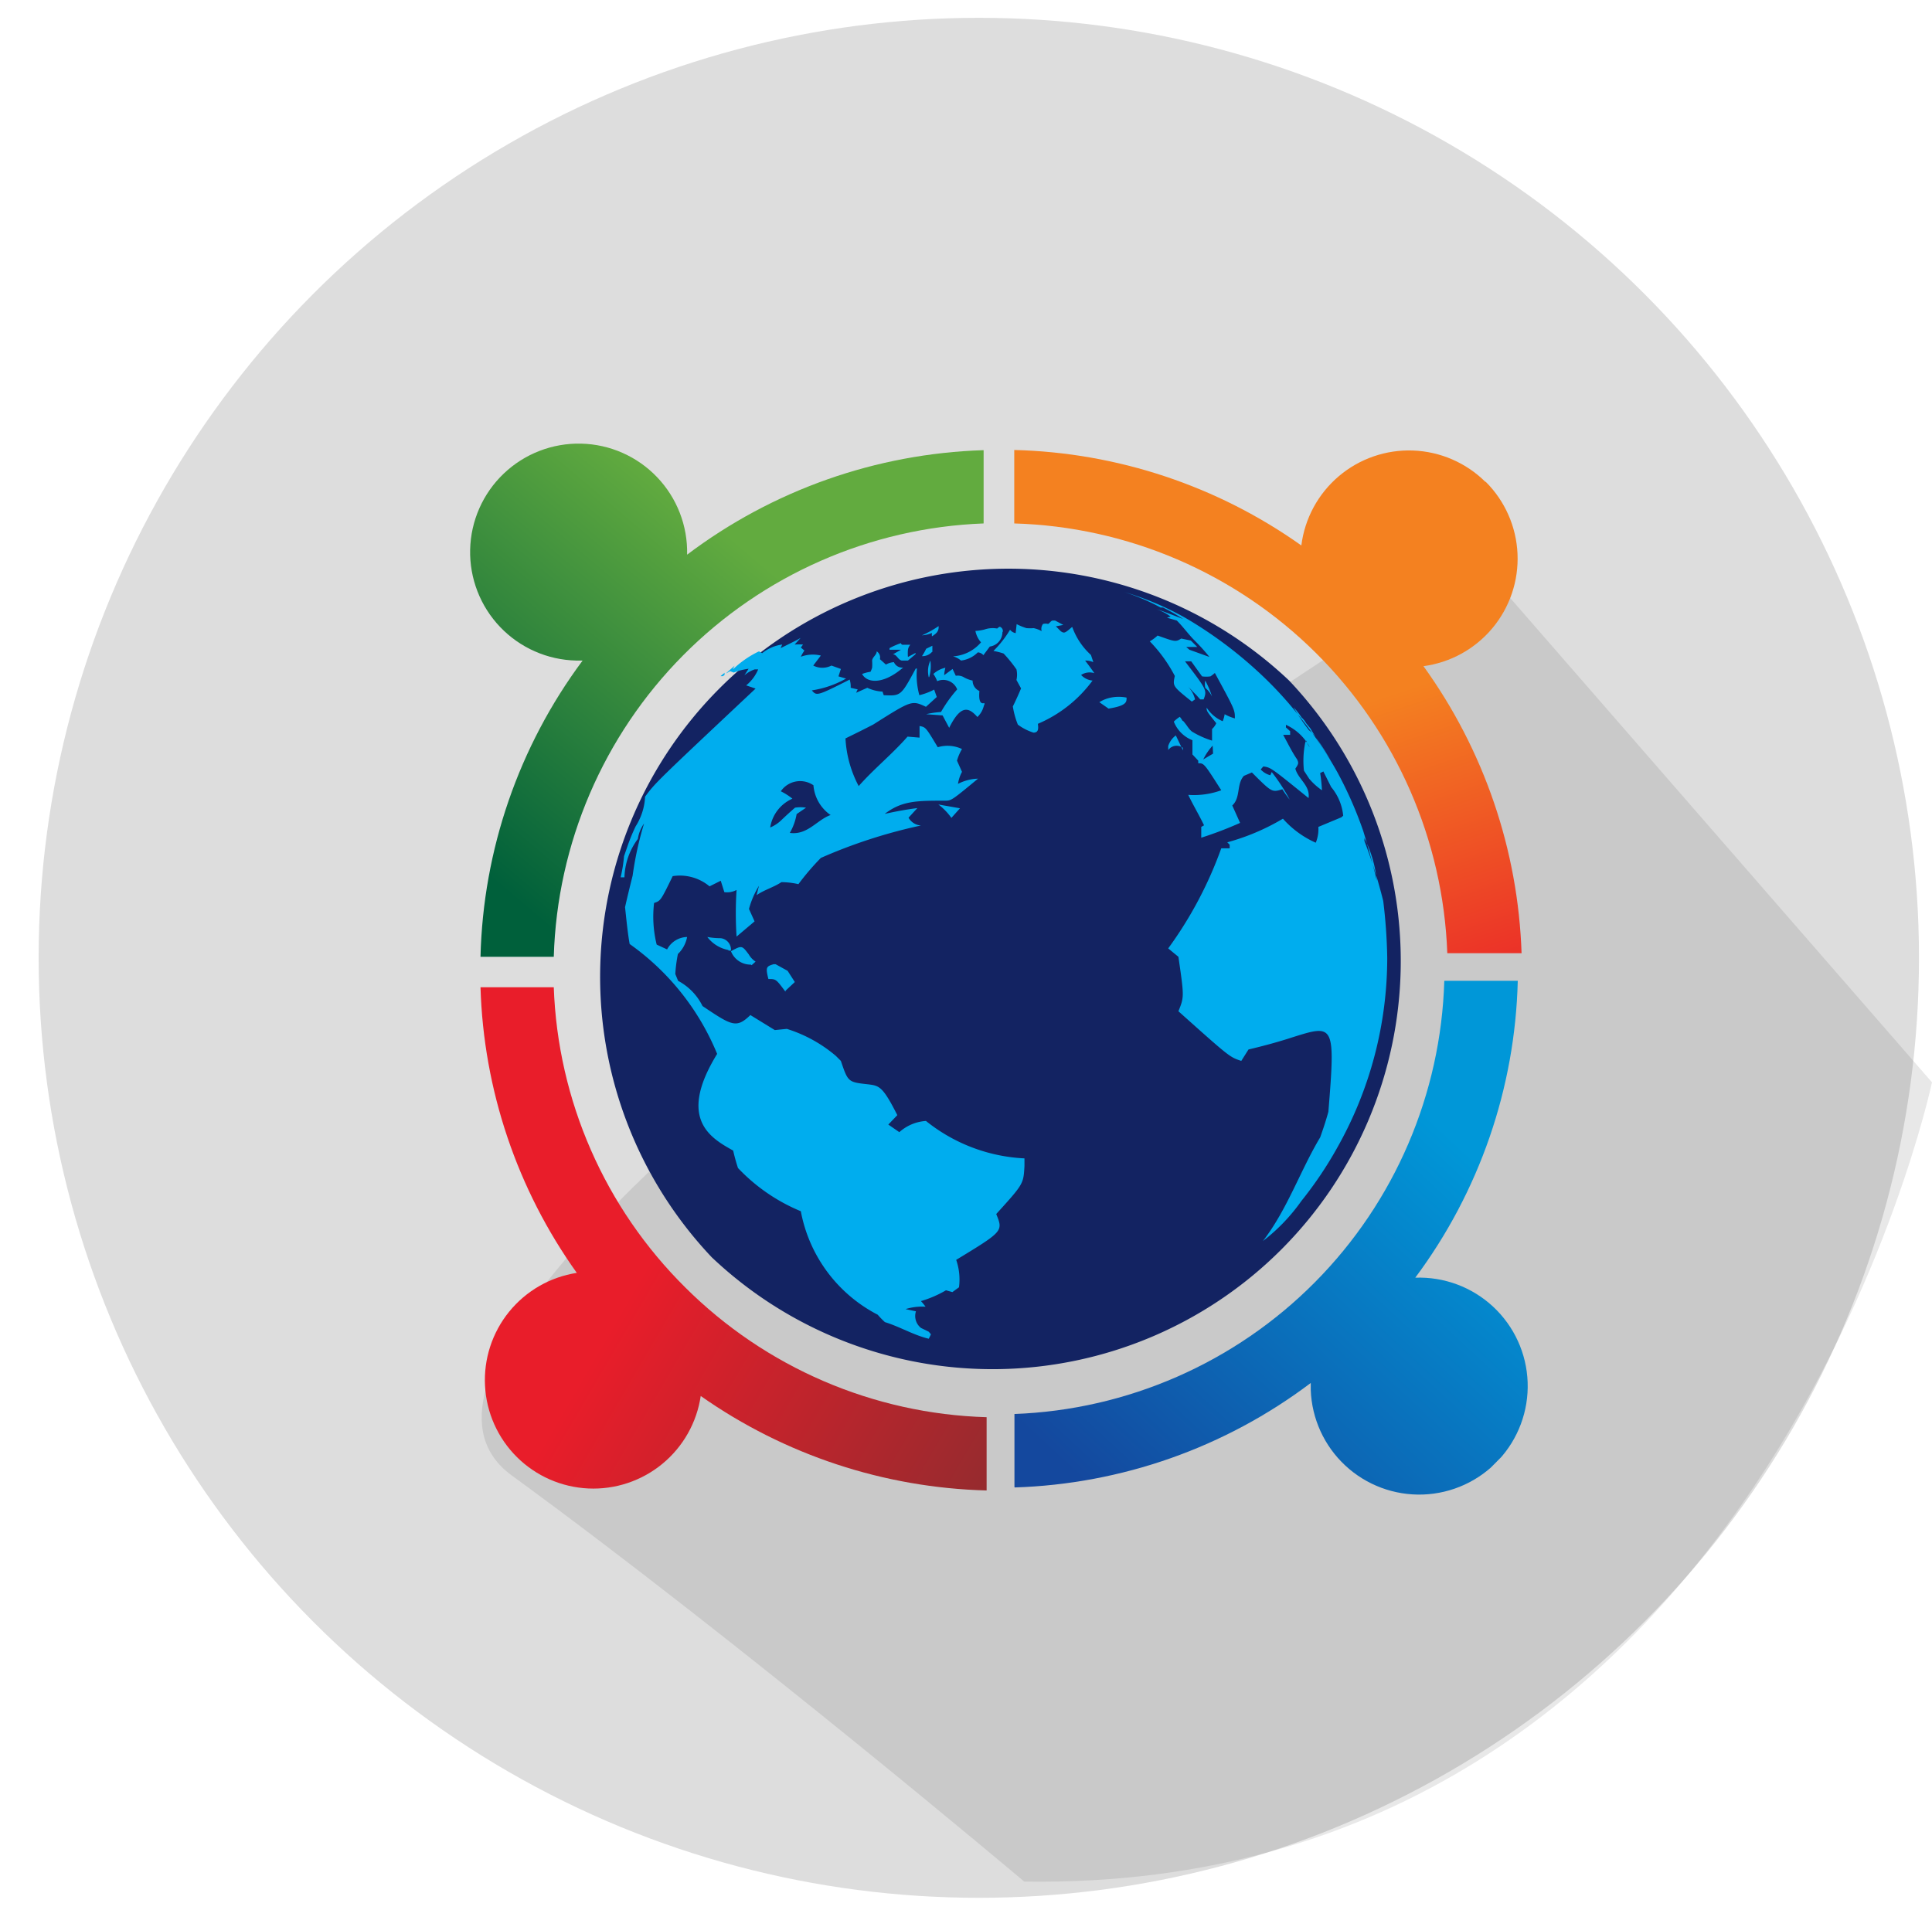<svg id="Layer_1" data-name="Layer 1" xmlns="http://www.w3.org/2000/svg" xmlns:xlink="http://www.w3.org/1999/xlink" viewBox="0 0 96.5 96.25"><defs><style>.cls-1{fill:none;}.cls-2{fill:#ddd;}.cls-3{fill:#020202;opacity:0.09;isolation:isolate;}.cls-4{fill:#132362;}.cls-4,.cls-5{fill-rule:evenodd;}.cls-5{fill:#00adee;}.cls-6{clip-path:url(#clip-path);}.cls-7{fill:url(#linear-gradient);}.cls-8{clip-path:url(#clip-path-2);}.cls-9{fill:url(#linear-gradient-2);}.cls-10{clip-path:url(#clip-path-3);}.cls-11{fill:url(#linear-gradient-3);}.cls-12{clip-path:url(#clip-path-4);}.cls-13{fill:url(#linear-gradient-4);}</style><clipPath id="clip-path"><path class="cls-1" d="M49.12,22.49a25.91,25.91,0,0,0-14.8,5.22A5.42,5.42,0,1,0,28.78,33h.32A25.86,25.86,0,0,0,24,47.8h3.66A22.32,22.32,0,0,1,49.13,26.15V22.49Z"/></clipPath><linearGradient id="linear-gradient" x1="-925.52" y1="27.73" x2="-925.38" y2="27.73" gradientTransform="matrix(-144.5, 0, 0, 86.33, -133701.09, -2363.57)" gradientUnits="userSpaceOnUse"><stop offset="0" stop-color="#62ab3f"/><stop offset="1" stop-color="#00603b"/></linearGradient><clipPath id="clip-path-2"><path class="cls-1" d="M74.21,24.07a5.42,5.42,0,0,1-3.11,9.21A26,26,0,0,1,76,47.62H72.29A22.29,22.29,0,0,0,50.66,26.15V22.48A25.9,25.9,0,0,1,65,27.25a5.42,5.42,0,0,1,9.19-3.18"/></clipPath><linearGradient id="linear-gradient-2" x1="-920.86" y1="21.72" x2="-920.77" y2="21.72" gradientTransform="matrix(0, 203.88, 161.54, 0, -3441.5, 187780.98)" gradientUnits="userSpaceOnUse"><stop offset="0" stop-color="#f48120"/><stop offset="1" stop-color="#e91d2a"/></linearGradient><clipPath id="clip-path-3"><path class="cls-1" d="M35,69.74a5.42,5.42,0,1,1-6.19-6.15A25.88,25.88,0,0,1,24,49.32h3.66a22.22,22.22,0,0,0,6.57,15h0A22.24,22.24,0,0,0,49.28,70.8v3.66A26,26,0,0,1,35,69.74"/></clipPath><linearGradient id="linear-gradient-3" x1="-919.19" y1="19.68" x2="-919.06" y2="19.68" gradientTransform="matrix(0, 183.75, 118.81, 0, -2306.58, 168965.8)" gradientUnits="userSpaceOnUse"><stop offset="0" stop-color="#e91d2a"/><stop offset="1" stop-color="#882d2f"/></linearGradient><clipPath id="clip-path-4"><path class="cls-1" d="M75.81,49a25.87,25.87,0,0,1-5.12,14.83,5.42,5.42,0,1,1-5.22,5.61v-.35a25.91,25.91,0,0,1-14.8,5.22V70.64A22.31,22.31,0,0,0,72.14,49h3.67Z"/></clipPath><linearGradient id="linear-gradient-4" x1="-926.15" y1="26.94" x2="-925.96" y2="26.94" gradientTransform="matrix(-132.56, 0, 0, 82.33, -122693.33, -2151.81)" gradientUnits="userSpaceOnUse"><stop offset="0" stop-color="#0097d8"/><stop offset="1" stop-color="#14489e"/></linearGradient></defs><circle class="cls-2" cx="48.89" cy="47.85" r="46.96"/><path class="cls-3" d="M96.5,54.07,73.8,28S13.92,65.21,25.56,73.71C37,82.05,51.16,94,51.16,94,87.94,94.55,96.5,54.07,96.5,54.07Z"/><path class="cls-4" d="M64.39,34A20.39,20.39,0,0,0,35.55,62.81h0A20.39,20.39,0,0,0,64.39,34"/><path class="cls-5" d="M53.54,31.33h0c-.35.3-.38.32-.55.21l-.25-.25.37-.07L52.7,31h-.11c-.1,0-.15.13-.24.17a.53.53,0,0,0-.25,0,.39.39,0,0,0-.07.36,1.49,1.49,0,0,0-.4-.15,2.16,2.16,0,0,1-.36,0,3,3,0,0,1-.49-.2l-.05.45a.46.46,0,0,1-.28-.17,5.32,5.32,0,0,1-.83,1.06,3.18,3.18,0,0,1,.51.13,6.91,6.91,0,0,1,.64.79,1.19,1.19,0,0,1,0,.53l.23.42c-.12.29-.24.55-.35.78l-.06.12a4.09,4.09,0,0,0,.25.91,2.62,2.62,0,0,0,.78.4c.26,0,.25-.21.22-.44A6.57,6.57,0,0,0,54.57,34a.89.89,0,0,1-.57-.28.77.77,0,0,1,.66-.09c-.15-.22-.3-.42-.46-.63a1,1,0,0,1,.41.08l-.12-.36a3.45,3.45,0,0,1-.93-1.39m-3.47.23a.23.23,0,0,0-.15-.25.3.3,0,0,0-.13.09,1.26,1.26,0,0,0-.64.05,2.34,2.34,0,0,1-.45.07,1.22,1.22,0,0,0,.28.57,2,2,0,0,1-1.4.7A1,1,0,0,1,48,33a1.42,1.42,0,0,0,.84-.41.42.42,0,0,1,.28.14l.32-.43a.73.73,0,0,0,.63-.73Zm-3.34.08a.41.41,0,0,0,.13-.36h0a5.16,5.16,0,0,1-.83.46,1.46,1.46,0,0,0,.5-.12.49.49,0,0,0,0,.17,1.33,1.33,0,0,0,.19-.14Zm-.18.93h0v-.31h0l-.31.15h0a2.71,2.71,0,0,1-.21.37.64.64,0,0,0,.5-.21Zm-.84.11v-.06l-.38.2a2,2,0,0,1,0-.35.48.48,0,0,1,.12-.26h-.35a.1.1,0,0,1-.12-.08h0a3.64,3.64,0,0,0-.57.25v.08H45l-.4.23c.19,0,.25.27.44.31l.31,0Zm.68,1.15h0a1.94,1.94,0,0,0,.06-.83h0a1.25,1.25,0,0,0-.08.83Zm-2.62-1.29Zm1.21.9.11-.09a.45.45,0,0,1-.46-.27.93.93,0,0,0-.4.12l-.3-.27a.36.36,0,0,0-.16-.39h0c0,.18-.21.28-.23.46a2.16,2.16,0,0,1,0,.36,1.19,1.19,0,0,1-.08.2,2,2,0,0,0-.42.11C43.3,34.12,44.06,34.2,45,33.44Zm4.17,1.78v-.1c-.29.1-.27-.35-.25-.6a.56.56,0,0,1-.34-.52,1.56,1.56,0,0,1-.41-.15.6.6,0,0,0-.43-.09l-.16-.34-.42.31a1.8,1.8,0,0,1,.06-.37h0a1.28,1.28,0,0,0-.6.31,1.55,1.55,0,0,1,.19.36.75.75,0,0,1,1,.41h0A6.78,6.78,0,0,0,47,35.57a4.55,4.55,0,0,0-.74.11l.82.06.33.62c.6-1.21,1-1,1.41-.54a1.15,1.15,0,0,0,.33-.6Zm2,23v-.35A8.5,8.5,0,0,1,46.25,56a2.21,2.21,0,0,0-1.33.56l-.55-.38.45-.47c-.73-1.44-.9-1.47-1.46-1.54-1-.11-1-.11-1.36-1.17l-.25-.25A7,7,0,0,0,39.3,51.4l-.6.06-1.22-.75c-.7.68-.93.53-2.39-.45A2.86,2.86,0,0,0,33.87,49l-.14-.34a7.22,7.22,0,0,1,.13-1,1.59,1.59,0,0,0,.46-.85,1.16,1.16,0,0,0-1,.62l-.52-.24a5.82,5.82,0,0,1-.13-2.08C33,45,33,45,33.6,43.77a2.31,2.31,0,0,1,1.84.51L36,44l.18.57a1,1,0,0,0,.61-.11,18.12,18.12,0,0,0,0,2.33l.9-.76-.28-.62a4.43,4.43,0,0,1,.5-1.16l-.12.47c.39-.27.85-.39,1.24-.65a4,4,0,0,1,.85.1A12.69,12.69,0,0,1,41,42.86a25.83,25.83,0,0,1,5-1.62.77.77,0,0,1-.62-.39l.44-.48c-.55.07-1.09.17-1.63.29.86-.66,1.61-.66,3-.66.33,0,.33,0,1.66-1.1a2.32,2.32,0,0,0-1,.26,1.85,1.85,0,0,1,.2-.6L47.8,38a2.48,2.48,0,0,1,.25-.58,1.69,1.69,0,0,0-1.21-.09c-.6-1-.6-1-.91-1.06v.58l-.6-.05c-.76.87-1.67,1.6-2.44,2.47a5.7,5.7,0,0,1-.66-2.38l.77-.38.61-.31c1.93-1.22,1.93-1.22,2.64-.89l.54-.49-.13-.37a3.14,3.14,0,0,1-.74.28,3.72,3.72,0,0,1-.12-1.33h-.06c-.74,1.37-.74,1.37-1.6,1.33l-.06-.18a2,2,0,0,1-.76-.19l-.56.25.08-.17-.35-.08a1.15,1.15,0,0,0-.05-.41c-1.64.83-1.65.82-1.89.54a5,5,0,0,0,1.71-.59l-.38-.11.12-.37-.47-.17a1,1,0,0,1-.91,0l.38-.5a1.71,1.71,0,0,0-1,.06,1.92,1.92,0,0,1,.18-.31L40,32.35l.11-.15a2.94,2.94,0,0,0-.42,0l.3-.33c-.27.15-.27.15-1,.51l.08-.18a2,2,0,0,0-1,.43l-.16-.09a4.88,4.88,0,0,0-1.3.9,1.42,1.42,0,0,1,.08-.18l-.44.39.22-.12.18.07a3.22,3.22,0,0,1,.74-.19l-.21.33a1.51,1.51,0,0,1,.52-.3h.17a2.06,2.06,0,0,1-.6.8l.47.16c-5,4.7-5,4.7-5.52,5.4a3,3,0,0,1-.47,1.48,9.25,9.25,0,0,0-.41,1l-.17.49A7.55,7.55,0,0,1,31,43.83h.19a3.36,3.36,0,0,1,.67-1.92,1.79,1.79,0,0,1,.31-.77,16.52,16.52,0,0,0-.57,2.6c-.15.6-.27,1.09-.38,1.58.06.55.13,1.29.23,1.84a12.58,12.58,0,0,1,4.37,5.49c-2,3.25-.33,4.2.8,4.83q.1.44.24.87A9.1,9.1,0,0,0,40,60.51a7.33,7.33,0,0,0,3.84,5.17,4.17,4.17,0,0,0,.36.37c.75.23,1.43.65,2.19.83l.11-.22-.11-.13L46,66.34a.76.76,0,0,1-.25-.83l-.52-.11a2.81,2.81,0,0,1,1-.12A3.11,3.11,0,0,0,46,65a5.56,5.56,0,0,0,1.25-.54l.32.09.33-.24a3,3,0,0,0-.14-1.37c2.35-1.43,2.35-1.43,2-2.29,1.36-1.5,1.36-1.5,1.41-2.39ZM41.45,40.73c-.67.26-1.13,1-2,.88a2.87,2.87,0,0,0,.34-.94l.47-.32a1.69,1.69,0,0,0-.55,0s-.35.3-.67.61a1.84,1.84,0,0,1-.57.38,1.89,1.89,0,0,1,1.11-1.44,3.17,3.17,0,0,0-.58-.37,1.17,1.17,0,0,1,1.63-.3h0a2,2,0,0,0,.86,1.49h0Zm14.82-5.82v-.06a2,2,0,0,0-.78,0,1.72,1.72,0,0,0-.58.23l.46.32C56.26,35.26,56.26,35.07,56.27,34.91ZM36.1,33.78l.09-.06v-.11l-.08.08h0l.06-.06-.1.08h0l-.08.07v0Zm11.42,7.08.43-.48-1.08-.19h0A3,3,0,0,1,47.52,40.86Zm-16.35,3Zm6.37,4.36.2-.18a1.06,1.06,0,0,1-.34-.36c-.34-.45-.34-.46-.89-.16a1.05,1.05,0,0,0,1,.67Zm-1.15-.73h.12a.58.58,0,0,0-.51-.62,3.79,3.79,0,0,1-.67-.06,1.72,1.72,0,0,0,1.05.65ZM59.23,30.88a14.74,14.74,0,0,0-3.06-1.3,11,11,0,0,1,1.8.77h.12a10.65,10.65,0,0,1,1,.57c-.44-.16-.88-.35-1.34-.49a2.73,2.73,0,0,1,.72.37l-.18.06.49.14c.32.32.58.69.89,1a9.94,9.94,0,0,1,.74.82l-1-.36-.16-.14h.55L59.48,32,59,31.9c-.28.18-.31.16-1.18-.15a2.19,2.19,0,0,1-.39.29,7.34,7.34,0,0,1,1.25,1.73c-.11.51-.11.51.85,1.28l.16-.11a1.4,1.4,0,0,0-.37-.66h0l.09.09.09.09.08.09.09.09.09.09.08.09.11.12h.17c.17-.46.17-.46-.93-1.9h.31l.54.75a1.48,1.48,0,0,0,.42,0,1.84,1.84,0,0,0,.22-.17c1,1.84,1,1.84,1,2.27a2.28,2.28,0,0,1-.51-.21,1.4,1.4,0,0,1-.1.35,1.77,1.77,0,0,1-.8-.68c0,.18,0,.18.48.78a.86.86,0,0,1-.21.29V37a4.5,4.5,0,0,1-1-.45.93.93,0,0,1-.14-.14l-.07-.09-.07-.1-.07-.09-.07-.09L59.06,36,59,35.9l-.07-.09a1.76,1.76,0,0,0-.3.24,1.64,1.64,0,0,0,.93.93v.71l.29.31v.13c.29,0,.29,0,1.15,1.35a4,4,0,0,1-1.65.23c.25.52.54,1,.79,1.52l-.14.08v.54a18.9,18.9,0,0,0,1.94-.74l-.39-.87c.43-.4.2-1.06.58-1.48l.4-.17c1,1,1,1,1.52.84a6.15,6.15,0,0,0,.37.52,9.09,9.09,0,0,0-.9-1.38l-.07.16a1,1,0,0,1-.48-.29l.13-.15c.37.05.37.05,2.26,1.58.09-.63-.52-.94-.66-1.47.18-.26.16-.29.09-.46-.27-.39-.47-.82-.7-1.23h.35v-.18l-.21-.19v-.13a2.54,2.54,0,0,1,1.19,1.12.87.87,0,0,1-.17-.33.27.27,0,0,0-.06.12,4.56,4.56,0,0,0-.06,1.38l.26.4a3.2,3.2,0,0,0,.64.58,8.36,8.36,0,0,0-.09-.86l.16-.08.39.78a2.61,2.61,0,0,1,.6,1.43l-.09.08-1.15.48a1.78,1.78,0,0,1-.13.79,4.77,4.77,0,0,1-1.64-1.2,11.18,11.18,0,0,1-2.78,1.18l.12.12v.18H61a19.83,19.83,0,0,1-2.65,5l.51.42c.29,2,.29,2,0,2.72C61.42,52.81,61.42,52.81,62,53l.36-.57c.8-.19,1.53-.39,2.2-.61,2.07-.65,2.15-.68,1.79,3.72-.12.44-.26.86-.41,1.28-1,1.67-1.64,3.6-2.86,5.18A9.2,9.2,0,0,0,65,60a19,19,0,0,0,1.79-2.66,19.3,19.3,0,0,0,2.5-9.5,26.54,26.54,0,0,0-.2-2.83v0a26.07,26.07,0,0,0-.94-3v-.14A6.1,6.1,0,0,1,68.77,44c-.18-.75-.45-1.75-.68-2.49a19.59,19.59,0,0,0-1.29-2.93A19.21,19.21,0,0,0,65,35.91a19,19,0,0,0-2.19-2.38A21,21,0,0,0,59.23,30.88Zm1.36,6.77-.49.29a2.91,2.91,0,0,1,.47-.69Zm5.89.35h0v0q-.36-.61-.78-1.2a1.62,1.62,0,0,0-.32-.32h0a10,10,0,0,1-.77-1.15,3.9,3.9,0,0,1,.4.51h0a1.09,1.09,0,0,1,.23.29l.22.27C65.76,36.92,66.19,37.54,66.48,38ZM60.2,34h0a.9.9,0,0,0,0,.36h0a1.34,1.34,0,0,1,.34.44A4.56,4.56,0,0,0,60.2,34Zm-1.11,3.49-.36-.75h0a1.07,1.07,0,0,0-.38.53v0h0v0h0v.05h0v0h0v.15h0a.52.52,0,0,1,.73-.11Zm-19.85,12,.46-.43-.36-.56-.6-.33h-.1c-.36.11-.41.14-.26.74.38,0,.38,0,.85.63Z"/><g class="cls-6"><rect class="cls-7" x="13.24" y="19.68" width="36.95" height="21.33" transform="translate(-11.97 34.66) rotate(-49.38)"/></g><g class="cls-8"><rect class="cls-9" x="52.31" y="10.52" width="31.06" height="39.94" transform="translate(-6.43 26.45) rotate(-21.09)"/></g><g class="cls-10"><rect class="cls-11" x="18.98" y="46.9" width="26.33" height="39.04" transform="translate(-41.42 60.73) rotate(-59.75)"/></g><g class="cls-12"><rect class="cls-13" x="50.23" y="57.04" width="35.67" height="18.78" transform="translate(-27.03 67.92) rotate(-45.2)"/></g></svg>